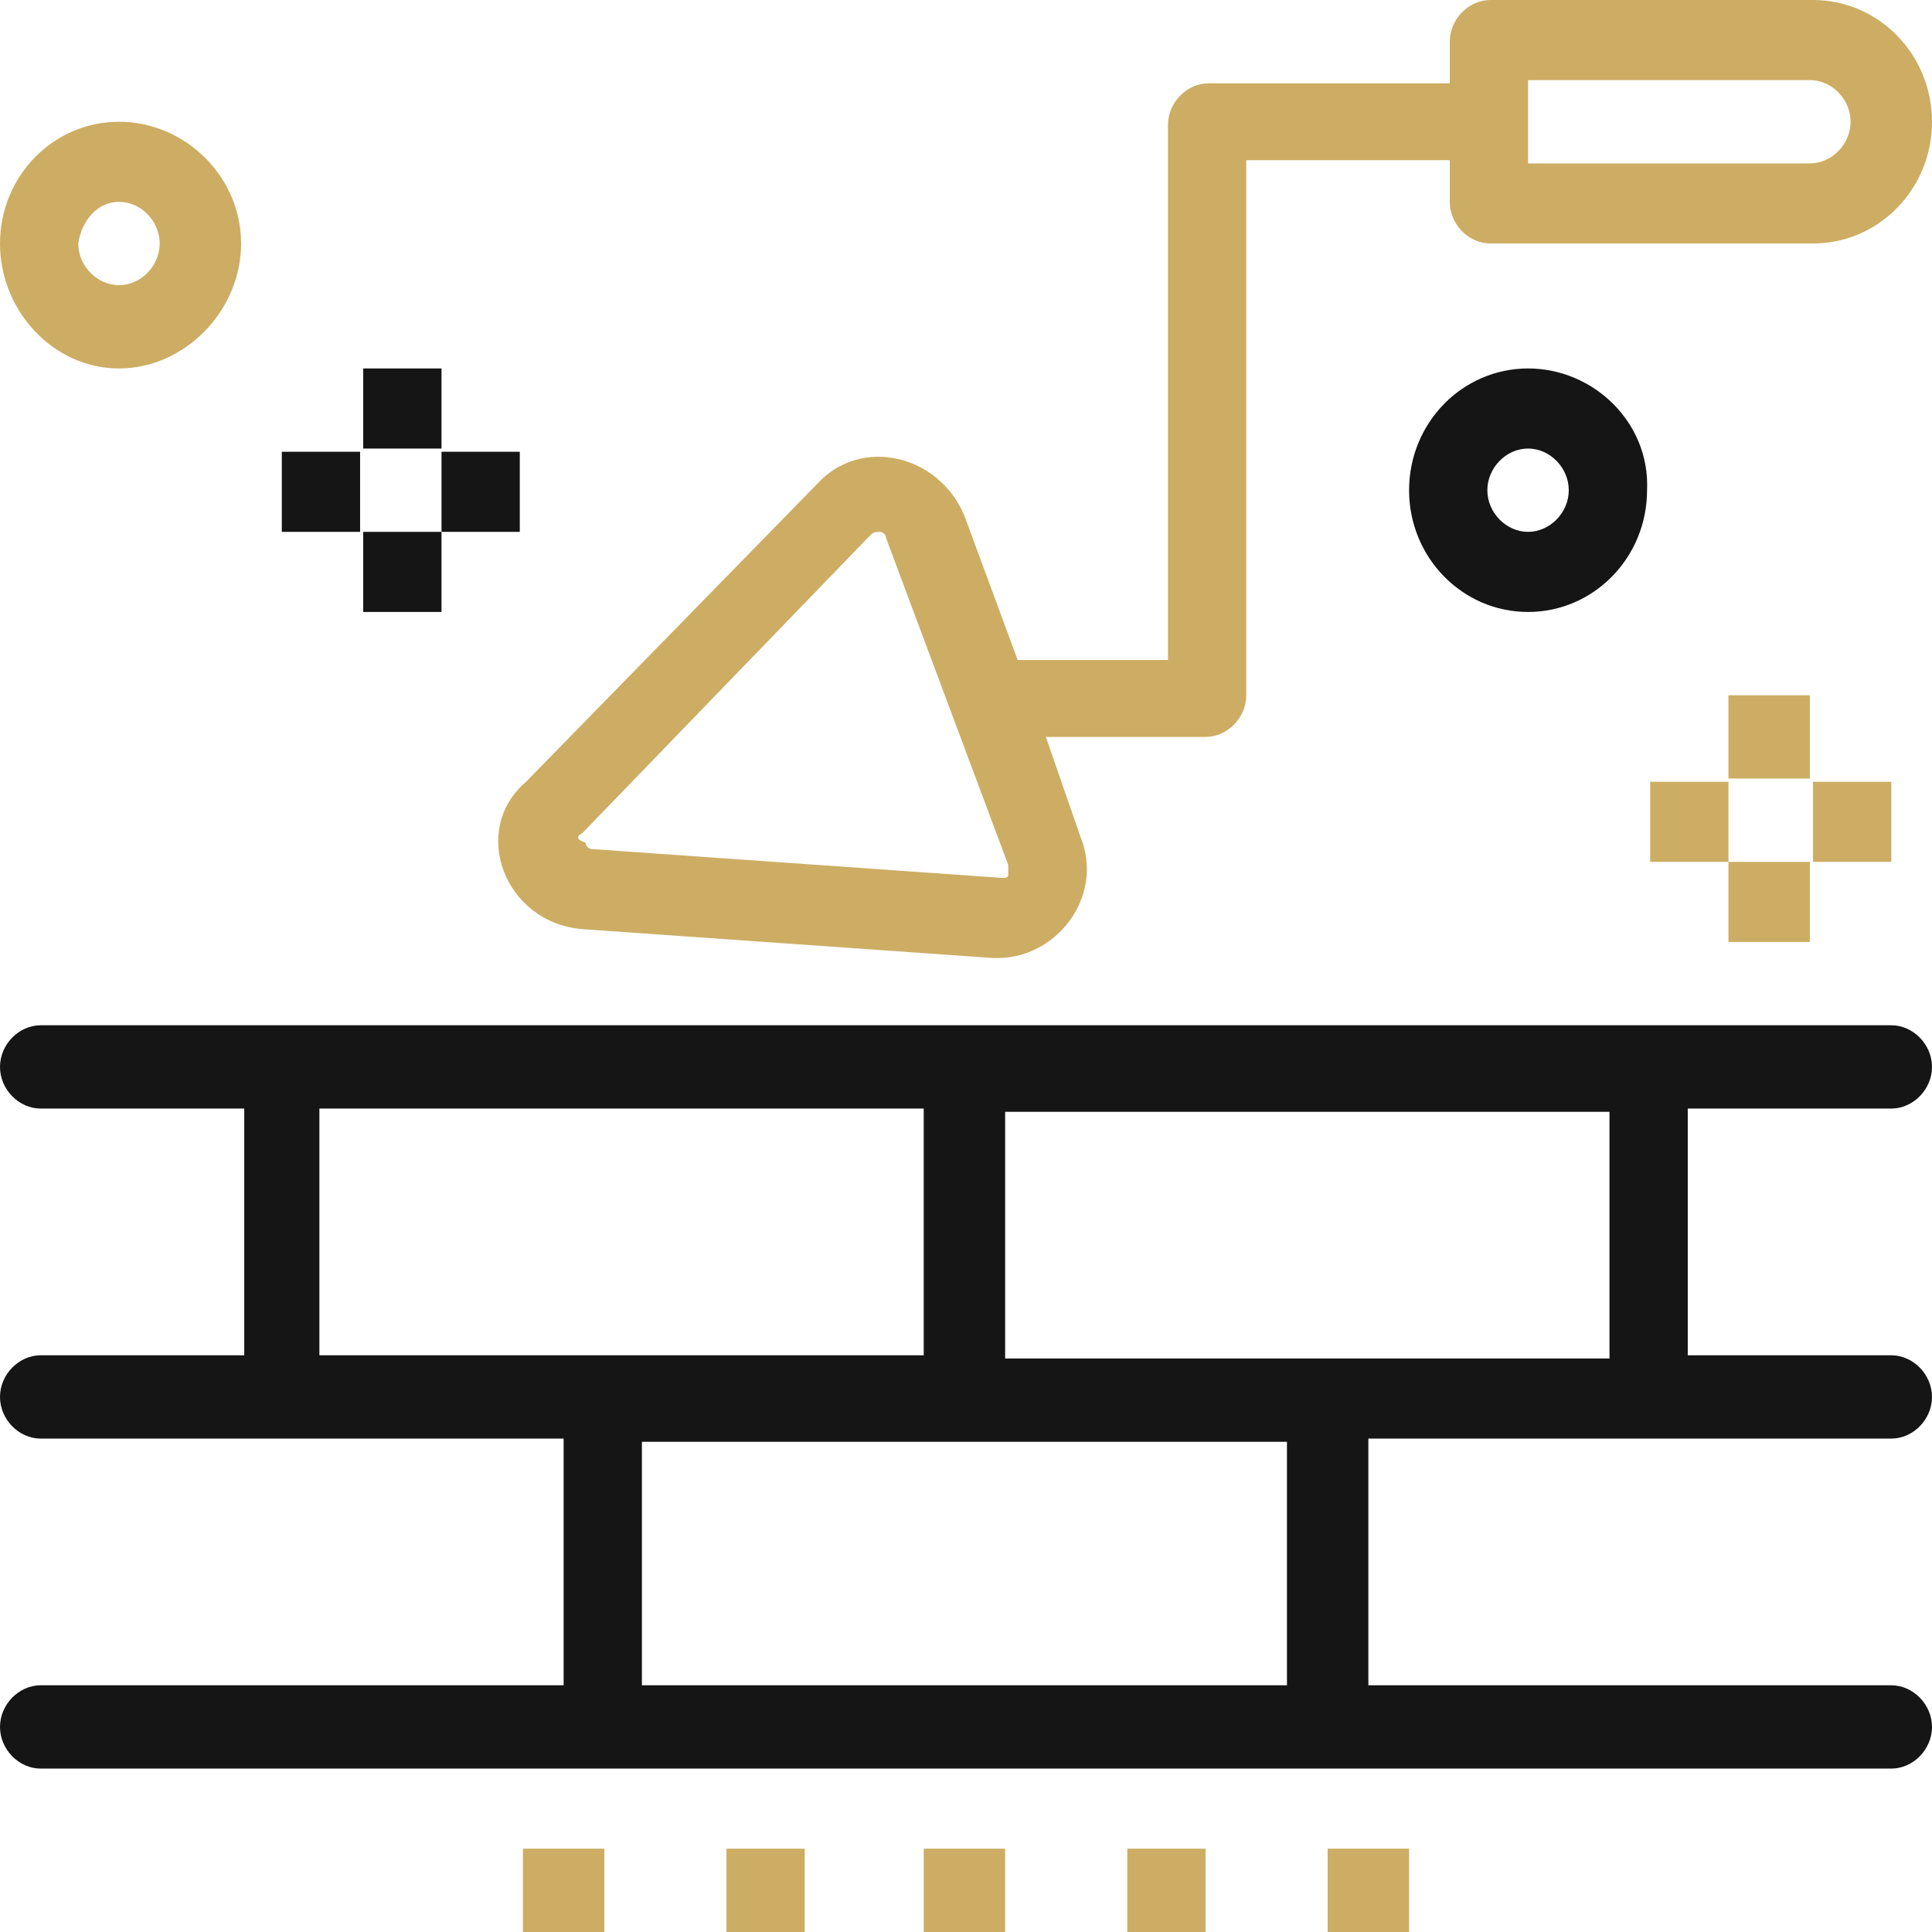 <svg xmlns="http://www.w3.org/2000/svg" width="142" height="142" viewBox="0 0 142 142" fill="none"><path fill-rule="evenodd" clip-rule="evenodd" d="M124.049 81.479V99.612H139.008C140.619 99.612 142 101.025 142 102.673C142 104.322 140.619 105.735 139.008 105.735H100.574V123.867H139.008C140.619 123.867 142 125.28 142 126.929C142 128.577 140.619 129.99 139.008 129.99H2.992C1.381 129.99 0 128.577 0 126.929C0 125.28 1.381 123.867 2.992 123.867H41.426V105.735H2.992C1.381 105.735 0 104.322 0 102.673C0 101.025 1.381 99.612 2.992 99.612H17.951V81.479H2.992C1.381 81.479 0 80.066 0 78.418C0 76.769 1.381 75.356 2.992 75.356H139.008C140.619 75.356 142 76.769 142 78.418C142 80.066 140.619 81.479 139.008 81.479H124.049ZM23.475 99.612H67.893V81.479H23.475V99.612ZM94.59 105.97H47.18V123.867H94.59V105.97ZM118.295 81.715H73.877V99.847H118.295V81.715Z" fill="#151515"></path><path d="M38.434 135.877H44.418V142H38.434V135.877Z" fill="#CDAD64"></path><path d="M53.394 135.877H59.147V142H53.394V135.877Z" fill="#CDAD64"></path><path d="M67.893 135.877H73.877V142H67.893V135.877Z" fill="#CDAD64"></path><path d="M82.853 135.877H88.606V142H82.853V135.877Z" fill="#CDAD64"></path><path d="M97.582 135.877H103.566V142H97.582V135.877Z" fill="#CDAD64"></path><path fill-rule="evenodd" clip-rule="evenodd" d="M38.664 57.459L60.068 35.559C63.29 32.027 69.044 33.44 70.885 37.914L74.797 48.511H85.844V9.184C85.844 7.536 87.225 6.123 88.836 6.123H106.557V3.061C106.557 1.413 107.938 0 109.549 0H133.254C138.087 0 142 4.003 142 8.949C142 13.894 138.087 17.897 133.254 17.897H109.549C107.938 17.897 106.557 16.484 106.557 14.836V11.774H91.598V51.101C91.598 52.75 90.217 54.163 88.606 54.163H76.869L79.4 61.463C81.241 65.937 77.559 70.647 72.956 70.411L42.807 68.292C37.053 67.821 34.522 60.992 38.664 57.459ZM112.311 12.01H133.024C134.635 12.01 136.016 10.597 136.016 8.949C136.016 7.3 134.635 5.887 133.024 5.887H112.311V12.01ZM43.037 61.934C43.037 62.169 43.267 62.405 43.498 62.405L73.647 64.524C73.877 64.524 74.107 64.524 74.107 64.289C74.107 63.975 74.107 63.739 74.107 63.582L65.131 39.562C65.131 39.327 64.901 39.091 64.671 39.091C64.441 39.091 64.211 39.091 63.98 39.327L42.807 61.227C42.347 61.463 42.347 61.698 43.037 61.934Z" fill="#CDAD64"></path><path fill-rule="evenodd" clip-rule="evenodd" d="M121.057 36.03C121.057 40.975 117.144 44.978 112.311 44.978C107.478 44.978 103.566 40.975 103.566 36.03C103.566 31.085 107.478 27.081 112.311 27.081C117.144 27.081 121.287 31.085 121.057 36.03ZM115.303 36.03C115.303 34.382 113.922 32.968 112.311 32.968C110.7 32.968 109.319 34.382 109.319 36.03C109.319 37.678 110.7 39.091 112.311 39.091C113.922 39.091 115.303 37.678 115.303 36.03Z" fill="#151515"></path><path fill-rule="evenodd" clip-rule="evenodd" d="M0 17.897C0 12.952 3.912 8.949 8.746 8.949C13.579 8.949 17.721 12.952 17.721 17.897C17.721 22.843 13.579 27.081 8.746 27.081C3.912 27.081 0 22.843 0 17.897ZM5.754 17.897C5.754 19.546 7.135 20.959 8.746 20.959C10.357 20.959 11.737 19.546 11.737 17.897C11.737 16.249 10.357 14.836 8.746 14.836C7.135 14.836 5.984 16.249 5.754 17.897Z" fill="#CDAD64"></path><path d="M26.697 27.081H32.45V32.968H26.697V27.081Z" fill="#151515"></path><path d="M26.697 39.092H32.45V44.979H26.697V39.092Z" fill="#151515"></path><path d="M32.451 33.204H38.204V39.092H32.451V33.204Z" fill="#151515"></path><path d="M20.713 33.204H26.467V39.092H20.713V33.204Z" fill="#151515"></path><path d="M127.04 51.101H133.024V57.224H127.04V51.101Z" fill="#CDAD64"></path><path d="M127.04 63.347H133.024V69.234H127.04V63.347Z" fill="#CDAD64"></path><path d="M133.255 57.46H139.008V63.347H133.255V57.46Z" fill="#CDAD64"></path><path d="M121.287 57.46H127.04V63.347H121.287V57.46Z" fill="#CDAD64"></path></svg>